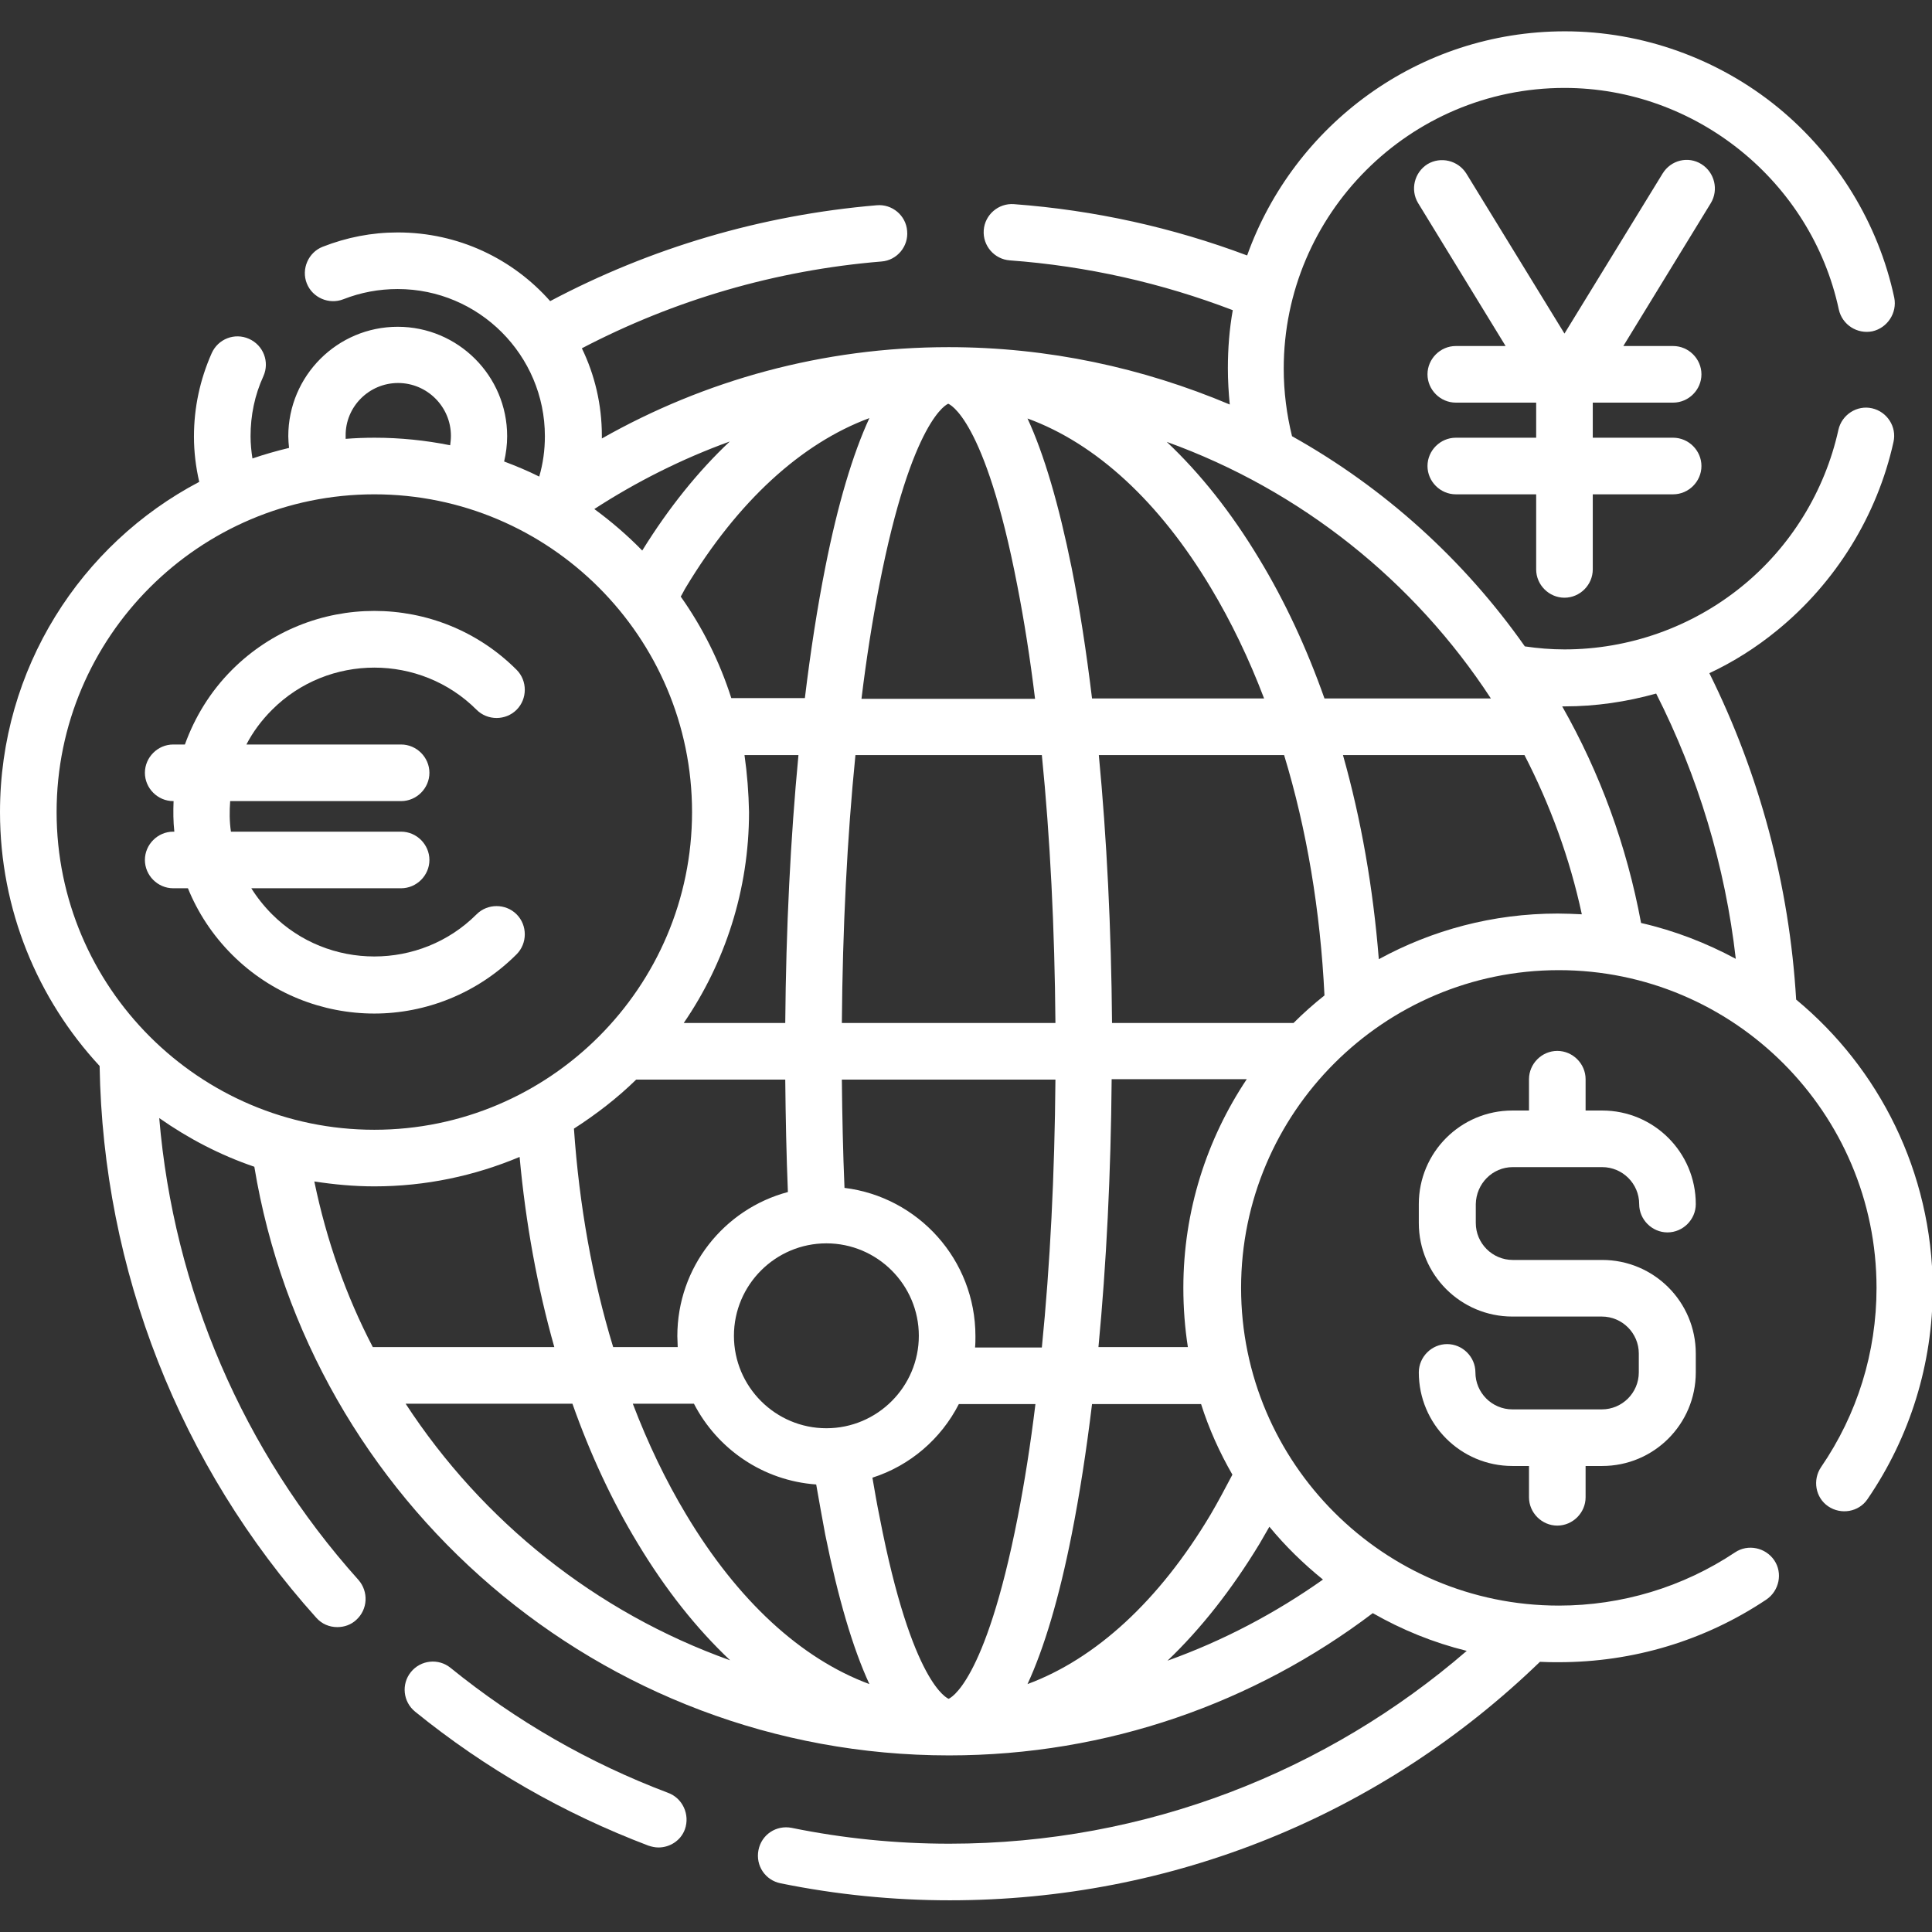 <?xml version="1.0" encoding="utf-8"?>
<!-- Generator: Adobe Illustrator 27.5.0, SVG Export Plug-In . SVG Version: 6.00 Build 0)  -->
<svg version="1.1" id="Capa_1" xmlns="http://www.w3.org/2000/svg" xmlns:xlink="http://www.w3.org/1999/xlink" x="0px" y="0px"
	 viewBox="0 0 512 512" style="enable-background:new 0 0 512 512;" xml:space="preserve">
<rect x="0" y="0" width="512" height="512" fill="#333333" stroke="none"/>
<style type="text/css">
	.st0{fill:#FFFFFF;}
</style>
<g>
	<g>
		<path class="st0" d="M450.9,43.5c-3.5-2.2-8.1-1.1-10.3,2.5l-26,42.4l-26-42.4c-2.2-3.5-6.8-4.6-10.3-2.5
			c-3.5,2.2-4.6,6.8-2.5,10.3L399,91.7h-13.2c-4.1,0-7.5,3.4-7.5,7.5s3.4,7.5,7.5,7.5h21.3v9.3h-21.3c-4.1,0-7.5,3.4-7.5,7.5
			s3.4,7.5,7.5,7.5h21.3v19.9c0,4.1,3.4,7.5,7.5,7.5s7.5-3.4,7.5-7.5V131h21.3c4.1,0,7.5-3.4,7.5-7.5s-3.4-7.5-7.5-7.5h-21.3v-9.3
			h21.3c4.1,0,7.5-3.4,7.5-7.5s-3.4-7.5-7.5-7.5h-13.2l23.2-37.9C455.5,50.3,454.4,45.7,450.9,43.5L450.9,43.5z"/>
		<path class="st0" d="M400.9,309.3h23.7c5.4,0,9.8,4.4,9.8,9.8c0,4.1,3.4,7.5,7.5,7.5s7.5-3.4,7.5-7.5c0-13.7-11.1-24.8-24.8-24.8
			h-4.4V286c0-4.1-3.4-7.5-7.5-7.5s-7.5,3.4-7.5,7.5v8.3h-4.4c-13.7,0-24.8,11.1-24.8,24.8v5c0,13.7,11.1,24.8,24.8,24.8h23.7
			c5.4,0,9.8,4.4,9.8,9.8v5c0,5.4-4.4,9.8-9.8,9.8h-23.7c-5.4,0-9.8-4.4-9.8-9.8c0-4.1-3.4-7.5-7.5-7.5s-7.5,3.4-7.5,7.5
			c0,13.7,11.1,24.8,24.8,24.8h4.4v8.3c0,4.1,3.4,7.5,7.5,7.5s7.5-3.4,7.5-7.5v-8.3h4.4c13.7,0,24.8-11.1,24.8-24.8v-5
			c0-13.7-11.1-24.8-24.8-24.8h-23.7c-5.4,0-9.8-4.4-9.8-9.8v-5C391.2,313.7,395.5,309.3,400.9,309.3z"/>
		<path class="st0" d="M177,475.1c-20.9-7.9-40.2-19-57.6-33.1c-3.2-2.6-7.9-2.1-10.5,1.1s-2.1,7.9,1.1,10.5
			c18.6,15.1,39.4,27,61.8,35.5c0.9,0.3,1.8,0.5,2.7,0.5c3,0,5.9-1.8,7-4.8C182.9,480.9,180.9,476.5,177,475.1z"/>
		<path class="st0" d="M476,264.9c-1.8-30.3-9.7-59.7-23-86.5c6.4-3,12.4-6.8,17.9-11.3c15.6-12.7,26.6-30.5,30.9-50
			c0.9-4-1.7-8-5.7-8.9s-8,1.7-8.9,5.7c-3.6,16.3-12.7,31.1-25.7,41.6c-13.2,10.7-29.8,16.6-46.9,16.6c-3.6,0-7.1-0.3-10.5-0.8
			c-16.1-22.9-37.2-42-61.7-55.7c-1.4-5.7-2.2-11.7-2.2-17.9c0-41,33.4-74.4,74.4-74.4c34.8,0,65.4,24.7,72.7,58.7
			c0.9,4.1,4.9,6.6,8.9,5.8c4-0.9,6.6-4.9,5.8-8.9c-4.2-19.7-15.2-37.6-30.8-50.4c-15.9-13-36-20.2-56.5-20.2
			c-38.8,0-71.8,24.8-84.2,59.4c-19.7-7.4-40.4-12-61.8-13.6c-4.1-0.3-7.7,2.8-8,6.9s2.8,7.7,6.9,8c20.4,1.5,40.3,6,59.1,13.2
			c-0.9,5-1.3,10.2-1.3,15.4c0,3.3,0.2,6.5,0.5,9.6c-23-9.7-48.1-15.2-74.5-15.2c-33.4,0-64.7,8.8-91.9,24.2c0-0.2,0-0.5,0-0.7
			c0-8.3-1.9-16.2-5.3-23.2c24.5-12.8,51.4-20.7,79.4-23c4.1-0.3,7.2-4,6.8-8.1c-0.3-4.1-4-7.2-8.1-6.8
			c-30.6,2.6-59.9,11.3-86.5,25.4c-9.9-11.2-24.3-18.2-40.4-18.2c-6.9,0-13.5,1.3-19.9,3.8c-3.8,1.5-5.7,5.9-4.2,9.7
			s5.9,5.7,9.7,4.2c4.6-1.8,9.4-2.7,14.4-2.7c21.5,0,39,17.5,39,39c0,3.7-0.5,7.3-1.5,10.7c-3-1.5-6.1-2.8-9.3-4
			c0.5-2.1,0.8-4.4,0.8-6.7c0-16-13-29-29-29s-29,13-29,29c0,1,0.1,2.1,0.2,3.1c-3.3,0.8-6.5,1.7-9.7,2.8c-0.3-1.9-0.5-3.9-0.5-5.9
			c0-5.5,1.1-10.9,3.4-15.9c1.7-3.8,0-8.2-3.8-9.9c-3.8-1.7-8.2,0-9.9,3.8c-3.1,7-4.7,14.4-4.7,22.1c0,4.1,0.5,8.1,1.4,12
			C21.4,144.2,0,177.2,0,215.2c0,25.9,10,49.6,26.4,67.3c0.9,54.1,21.2,105.9,57.4,146.2c1.5,1.7,3.5,2.5,5.6,2.5
			c1.8,0,3.6-0.6,5-1.9c3.1-2.8,3.3-7.5,0.6-10.6c-30.6-34.1-49-77.1-52.8-122.4c7.7,5.4,16.1,9.8,25.2,12.9
			c14.6,88.4,91.6,156,184.1,156c42.1,0,81-14,112.3-37.7c7.7,4.4,16,7.8,24.9,10c-36.8,31.8-84.8,51.1-137.1,51.1
			c-14.1,0-28.1-1.4-41.8-4.2c-4.1-0.8-8,1.8-8.8,5.9s1.8,8,5.9,8.8c14.7,3,29.8,4.5,44.8,4.5c58.8,0,114.2-22.4,156.4-63.2
			c1.7,0.1,3.4,0.1,5,0.1c19.7,0,38.7-5.7,55-16.6c3.4-2.3,4.4-7,2.1-10.4s-7-4.4-10.4-2.1c-13.8,9.2-30,14.1-46.7,14.1
			c-46.4,0-84.2-37.8-84.2-84.2s37.8-84.2,84.2-84.2s84.2,37.8,84.2,84.2c0,17.1-5.1,33.5-14.7,47.5c-2.3,3.4-1.5,8.1,1.9,10.4
			s8.1,1.5,10.4-1.9c11.3-16.5,17.3-35.9,17.3-56C512,310.6,498,283.1,476,264.9L476,264.9z M320.9,155.8c5.4,9,10.1,18.8,14.1,29.3
			h-45.6c-1.5-12.4-3.3-24.1-5.4-34.6c-3.4-16.8-7.3-30.1-11.7-39.6C290.4,117.5,307.2,132.9,320.9,155.8z M223.8,314.8
			c-0.4-9.4-0.6-19-0.7-28.7h56.6c-0.2,25-1.4,49.1-3.6,71h-17.7c0.1-1,0.1-2,0.1-3C258.5,333.8,243.3,317.2,223.8,314.8
			L223.8,314.8z M179.6,357h-17.1c-5.5-18-9-37.6-10.4-57.9c5.9-3.8,11.5-8.1,16.5-13h39.5c0.1,10.1,0.3,20,0.7,29.8
			c-16.9,4.5-29.3,19.9-29.3,38.2C179.5,355,179.6,356,179.6,357z M197.3,200.1h14.3c-2.1,22-3.3,46-3.5,71h-26.9
			c10.9-15.9,17.3-35.2,17.3-55.9C198.4,210.1,198,205,197.3,200.1L197.3,200.1z M219,329.5c13.5,0,24.5,11,24.5,24.5
			s-11,24.5-24.5,24.5s-24.5-11-24.5-24.5S205.5,329.5,219,329.5z M223.1,271.1c0.2-25,1.4-49.1,3.6-71h49.4c2.2,21.9,3.4,46,3.6,71
			H223.1z M251.3,107L251.3,107c0.2,0.1,9.7,3.6,18.3,48.2c1.8,9.2,3.4,19.3,4.7,30h-46c1.3-10.7,2.9-20.8,4.7-30
			C241.7,110.6,251.2,107,251.3,107z M230.4,110.8c-4.4,9.5-8.4,22.9-11.7,39.6c-2.1,10.6-3.9,22.2-5.4,34.6h-19.5
			c-3.1-9.7-7.6-18.7-13.4-26.9c0.5-0.8,0.9-1.7,1.4-2.5C195.5,132.9,212.3,117.5,230.4,110.8L230.4,110.8z M193.4,117
			c-8.4,7.9-16.2,17.6-23.2,28.9c-3.9-4-8.2-7.7-12.7-11C168.6,127.7,180.7,121.6,193.4,117z M105.5,101.5c7.7,0,14,6.3,14,14
			c0,0.9-0.1,1.7-0.2,2.5c-6.5-1.3-13.2-2-20-2c-2.6,0-5.2,0.1-7.7,0.3c0-0.3,0-0.5,0-0.8C91.5,107.8,97.8,101.5,105.5,101.5z
			 M15,215.2c0-46.4,37.8-84.2,84.2-84.2s84.2,37.8,84.2,84.2s-37.8,84.2-84.2,84.2S15,261.6,15,215.2z M83.3,313.1
			c5.2,0.8,10.5,1.3,15.9,1.3c13.6,0,26.6-2.8,38.5-7.8c1.6,17.5,4.7,34.5,9.2,50.4H98.8C91.7,343.4,86.5,328.6,83.3,313.1z
			 M107.5,372h44.2c4.7,13.3,10.5,25.8,17.3,37c7.4,12.3,15.6,22.6,24.5,31C157.9,427.3,127.8,403.1,107.5,372z M181.8,401.3
			c-5.4-9-10.1-18.8-14.1-29.3h16.2c6.2,12,18.3,20.4,32.4,21.4c0.8,4.6,1.6,9,2.4,13.3c3.4,16.8,7.3,30.1,11.7,39.6
			C212.3,439.6,195.5,424.2,181.8,401.3L181.8,401.3z M251.4,450.2L251.4,450.2c-0.2-0.1-9.7-3.6-18.3-48.2
			c-0.7-3.4-1.3-6.9-1.9-10.4c10-3.2,18.2-10.3,22.9-19.5h20.3c-1.3,10.7-2.9,20.8-4.7,30C261,446.5,251.6,450.1,251.4,450.2
			L251.4,450.2z M272.3,446.3c4.4-9.5,8.4-22.9,11.7-39.6c2.1-10.6,3.9-22.2,5.4-34.6h28.9c2.1,6.6,4.9,12.8,8.3,18.7
			c-1.9,3.6-3.8,7.2-5.8,10.6C307.2,424.2,290.4,439.6,272.3,446.3L272.3,446.3z M333.8,409.1c0.9-1.5,1.7-3,2.6-4.5
			c4.2,5.1,9,9.8,14.2,14c-12.6,8.9-26.4,16.2-41.2,21.5C318.2,431.7,326.4,421.3,333.8,409.1z M313.6,341.3
			c0,5.3,0.4,10.6,1.2,15.7h-23.7c2.1-22,3.3-46,3.5-71h35.8C319.8,301.9,313.6,320.9,313.6,341.3L313.6,341.3z M342.8,271.1h-48.1
			c-0.2-24.9-1.4-49-3.5-71h49.1c6,19.7,9.6,41.2,10.7,63.7C348.1,266.1,345.4,268.5,342.8,271.1z M351,185.1
			c-4.7-13.3-10.5-25.8-17.3-37c-7.4-12.3-15.6-22.6-24.5-31c35.5,12.8,65.6,36.9,85.9,68H351z M412.8,242.1
			c-17.2,0-33.3,4.4-47.4,12.1c-1.5-18.9-4.7-37.1-9.5-54.1H404c6.8,13.2,12,27.3,15.2,42.2C417,242.2,414.9,242.1,412.8,242.1
			L412.8,242.1z M434.9,244.6c-3.8-20.5-10.9-39.8-20.9-57.4c0.2,0,0.4,0,0.6,0c8.3,0,16.4-1.2,24.3-3.4
			c11.1,21.9,18.3,45.7,21.1,70.3C452.2,249.9,443.7,246.6,434.9,244.6z"/>
		<path class="st0" d="M136.9,252.9c2.9-2.9,2.9-7.7,0-10.6s-7.7-2.9-10.6,0c-14.9,14.9-39.3,14.9-54.2,0c-2.1-2.1-4-4.5-5.5-6.9
			h39.7c4.1,0,7.5-3.4,7.5-7.5s-3.4-7.5-7.5-7.5H61.2c-0.4-2.7-0.4-5.4-0.2-8.1h45.3c4.1,0,7.5-3.4,7.5-7.5s-3.4-7.5-7.5-7.5h-41
			c1.7-3.3,4-6.4,6.8-9.2c14.9-14.9,39.3-14.9,54.2,0c2.9,2.9,7.7,2.9,10.6,0s2.9-7.7,0-10.6c-20.8-20.8-54.6-20.8-75.4,0
			c-5.8,5.8-9.9,12.6-12.5,19.8h-3.1c-4.1,0-7.5,3.4-7.5,7.5s3.4,7.5,7.5,7.5H46c-0.1,2.7-0.1,5.4,0.2,8.1h-0.3
			c-4.1,0-7.5,3.4-7.5,7.5s3.4,7.5,7.5,7.5h3.9c2.6,6.4,6.5,12.4,11.7,17.6c10.4,10.4,24.1,15.6,37.7,15.6S126.5,263.3,136.9,252.9
			L136.9,252.9z"/>
	</g>
</g>
</svg>
